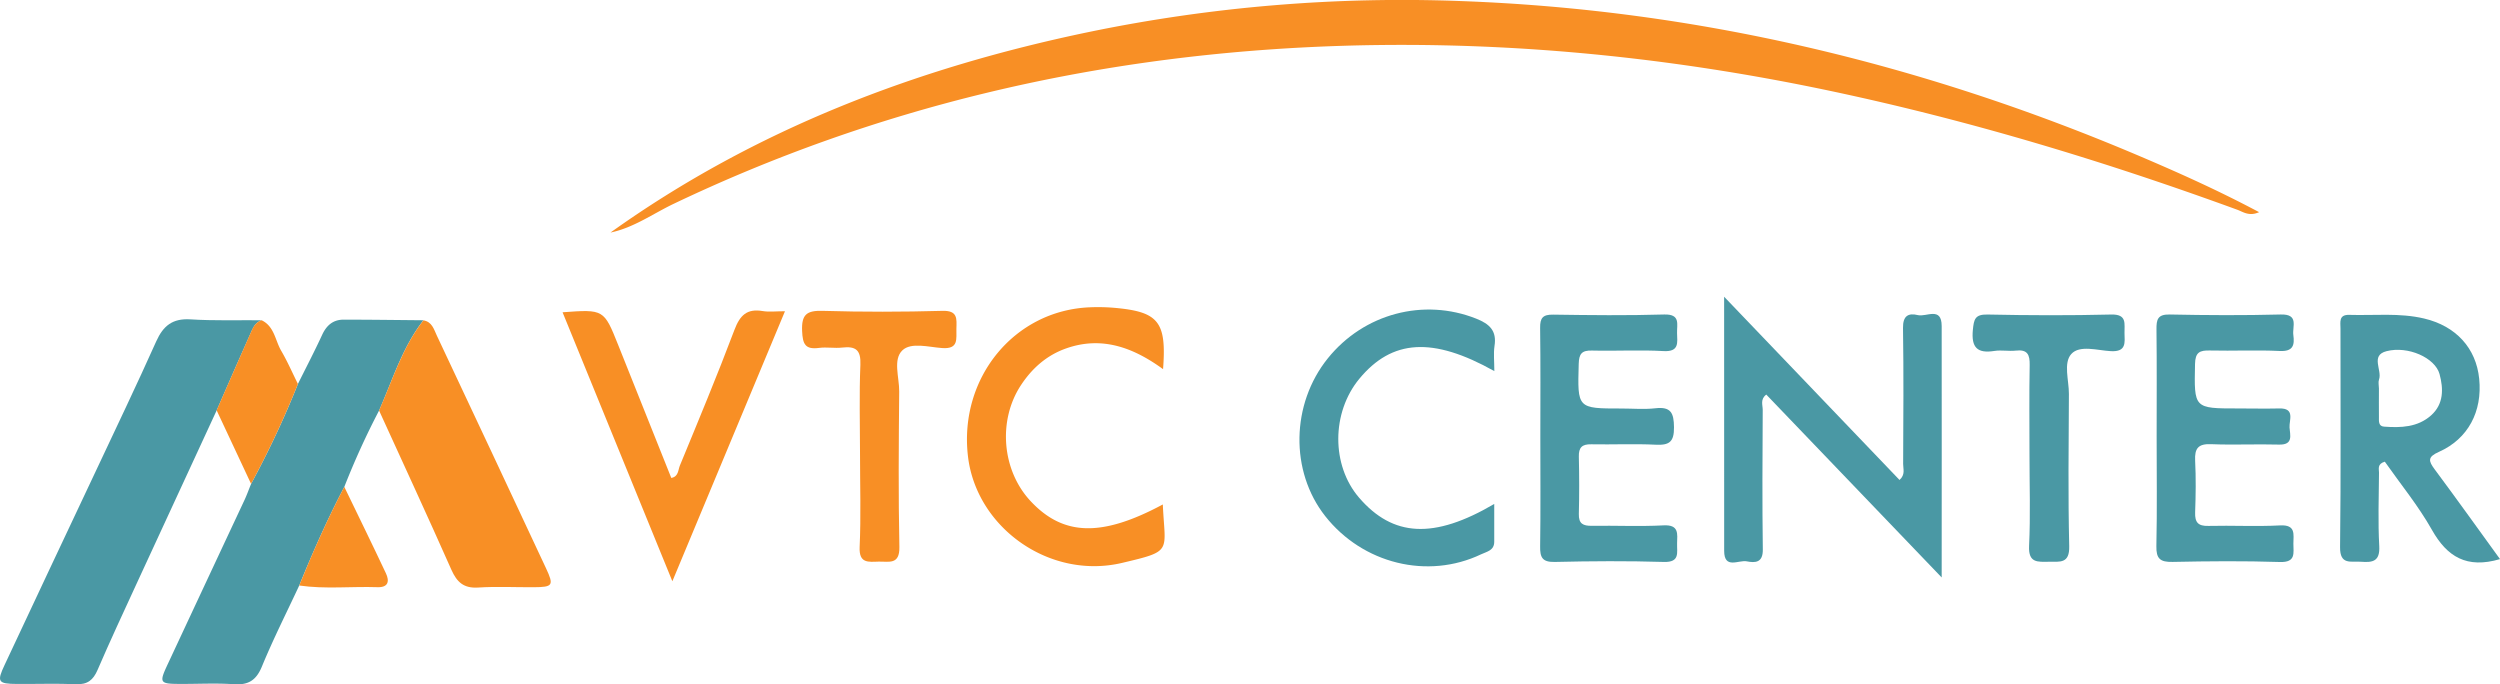 <svg xmlns="http://www.w3.org/2000/svg" viewBox="0 0 1814.67 496.78" aria-label="VTC Center" role="img">
	<defs>
		<style>
			.cls-1
			{
				fill:#f88f25;
			}

			.cls-2
			{
				fill:#4a98a4;
			}
		</style>
	</defs>
	<g>
		<g>
			<path class="cls-1" d="M443.13,168.81C548,93.86,665.5,49.15,790.72,23.16A1122.17,1122.17,0,0,1,1060.53.78C1231.1,7,1394.34,46.05,1551.25,112.53,1580.61,125,1609.72,138,1639.81,154c-7.24,3.26-11.62-.21-15.8-1.74-96.38-35.21-194.37-64.86-294.84-86.14-124.31-26.34-250-37.95-376.86-32C790.61,41.77,635.63,78,489.06,147.91,473.87,155.16,460,165.3,443.13,168.81Z"/>
			<path class="cls-2" d="M157.29,297.84q-29.07,62.91-58.14,125.84c-9.58,20.8-19.25,41.56-28.32,62.58-3.17,7.37-7.32,10.72-15.6,10.38-14.26-.58-28.56-.1-42.84-.18-13.87-.07-14.85-1.52-9-13.9q33-70.41,66.22-140.75c14.7-31.28,29.65-62.46,43.78-94,5.08-11.33,11.82-16.79,24.77-16,17.22,1.08,34.55.5,51.84.64-3.63,1.15-5.7,4.07-7.1,7.2C174.24,259,165.8,278.44,157.29,297.84Z"/>
			<path class="cls-2" d="M275.16,298a564.46,564.46,0,0,0-25.25,55.44C237.72,376.69,227.1,400.69,217.2,425c-9.12,19.57-18.89,38.88-27.1,58.83-4.2,10.19-10,13.56-20.63,12.82-12.49-.87-25.09-.17-37.65-.21-16.19,0-16.53-.51-9.89-14.73q27.7-59.31,55.47-118.6c1.82-3.88,3.26-7.95,4.87-11.93a687,687,0,0,0,34-72.51c5.88-11.84,12-23.56,17.54-35.56,3.22-7,8-11.11,15.7-11.09,19.28,0,38.56.28,57.84.44C292.05,252.08,285,275.7,275.16,298Z"/>
			<path class="cls-2" d="M1251.49,215.39l127.31,133c4.35-3.88,2.62-8,2.63-11.58.16-32.92.4-65.84-.1-98.75-.13-8.79,3.81-11.05,10.8-9.33,6.12,1.5,17.24-6.42,17.27,7.92.09,59.65,0,119.31,0,182.51L1282.08,286.41c-4.53,3.43-2.56,7.63-2.58,11.11-.18,33.78-.4,67.57.07,101.35.13,9.69-5.57,9.79-11.65,8.59-5.87-1.16-16.38,6-16.4-7.6C1251.44,339.79,1251.49,279.72,1251.49,215.39Z"/>
			<path class="cls-2" d="M1814.67,405.84c-24.14,7.1-38.37-1.66-49.4-21.2-9.89-17.53-22.86-33.34-34.21-49.52-5.68,1.68-4.2,5.31-4.22,8-.15,17.77-.79,35.58.18,53.3.6,11.1-4.78,12-13.23,11.34-7.27-.59-15.38,2.68-15.21-10.66.65-52.87.25-105.76.3-158.64,0-4.51-1.44-10.14,6.35-9.9,18.15.56,36.41-1.61,54.4,2.65,23,5.45,37.7,21.41,39.94,43.78,2.38,23.65-8,43.55-29.21,53-8.38,3.71-7.68,6.56-3.09,12.73C1783.19,362.1,1798.71,383.84,1814.67,405.84ZM1726.79,282c0,6.89-.08,13.79,0,20.68,0,2.9-.46,6.73,3.72,7,12.2.9,24.4.52,34.16-8.19,9.24-8.26,9-19.33,6.11-30-3.25-11.8-22.89-20.58-38.45-16.59-12,3.07-3,13.83-5.49,20.63C1726.17,277.43,1726.76,279.8,1726.79,282Z"/>
			<path class="cls-1" d="M275.16,298c9.82-22.26,16.89-45.88,32.16-65.47,6.31,1,7.66,6.59,9.79,11.11Q356.85,328,396.33,412.47c5.85,12.5,5.05,13.7-9,13.78-13.41.08-26.87-.65-40.22.23-10.48.68-15.45-3.89-19.47-12.93C310.49,374.88,292.72,336.47,275.16,298Z"/>
			<path class="cls-2" d="M1118.08,317.25c0-26.42.22-52.84-.15-79.25-.1-7.28,2-9.73,9.5-9.62,26.84.4,53.71.71,80.54-.1,12-.35,9.17,7.06,9.35,13.49.18,6.82,1.75,13.71-9.77,13.07-17.27-1-34.64.06-52-.39-7.43-.19-9.4,2.4-9.61,9.65-.92,32.43-1.15,32.43,31,32.43,8.23,0,16.54.75,24.66-.18,11.25-1.29,13.4,3.36,13.5,13.78.1,10.59-3.34,13.16-13.26,12.67-15.55-.77-31.17,0-46.75-.3-6.75-.15-9.22,2.3-9.06,9,.33,13.85.36,27.72,0,41.57-.19,7.17,3.16,8.7,9.48,8.6,17.31-.26,34.68.59,52-.32,11.4-.6,10,6.19,9.84,13.11-.18,6.58,2.24,13.8-9.59,13.44-26.39-.8-52.83-.62-79.24,0-9.09.2-10.71-3.38-10.58-11.38C1118.32,370.09,1118.08,343.67,1118.08,317.25Z"/>
			<path class="cls-2" d="M1565.44,317.1c0-26,.19-52-.12-78-.08-7.17.82-11,9.63-10.82,26.84.57,53.71.7,80.54,0,13.38-.36,8.34,8.7,9.17,14.9,1,7.34-.14,12.08-9.89,11.59-16.85-.84-33.78.05-50.66-.36-7.36-.18-10.63,1.23-10.81,9.79-.66,32.29-1,32.28,31.21,32.28,10,0,19.93.23,29.88,0,11.77-.33,7.18,8.45,7.51,13.82s3,12.7-7.59,12.41c-16.44-.46-32.93.37-49.36-.3-9.29-.38-12,3-11.57,11.87.63,12.53.46,25.12,0,37.67-.24,7.24,2.17,10,9.65,9.79,17.31-.43,34.68.55,52-.37,11.66-.62,9.68,6.58,9.67,13.27s2,13.67-9.72,13.3c-26-.84-52-.62-77.94-.07-9,.19-12-2.26-11.79-11.53C1565.82,369.94,1565.44,343.51,1565.44,317.1Z"/>
			<path class="cls-1" d="M844.05,366.17c1.54,34.75,7.53,33.65-29.57,42.42-52.51,12.4-106-25.54-111.91-77.75-6.45-56.67,33.77-105.64,88.62-107.78a139.63,139.63,0,0,1,16.87.31c32.83,2.79,38.81,9.87,36.17,44.59-21.66-15.78-44.58-24.24-70.52-15-13.9,4.93-24.51,14.28-32.62,26.6-16.86,25.58-13.9,61.83,7,84.2C771.81,389.12,799.66,390,844.05,366.17Z"/>
			<path class="cls-1" d="M408.35,226.67c30-2.18,30-2.19,40.42,23.86q19.26,48.15,38.5,96.39c5.27-.94,4.91-5.77,6.19-8.87,13.49-32.76,27.16-65.46,39.65-98.61,4-10.6,9.07-15.59,20.51-13.65,4.61.78,9.46.13,16.17.13-27.19,65.2-53.86,129.15-81.74,196C461,355.57,434.89,291.7,408.35,226.67Z"/>
			<path class="cls-2" d="M1084.69,269.38c-44.73-25.09-74.29-23.1-98,5.57-20.28,24.54-20.36,62.83-.2,86.27,24.58,28.56,54.27,30.34,98.13,4.58,0,9.83-.06,18.6,0,27.37.07,6.48-5.52,7.27-9.5,9.17-38.81,18.52-86,6.88-113.22-27.74-25.6-32.52-24.79-81.31,1.91-114.48,26.23-32.59,69.63-43.94,107.71-28.83,9.69,3.84,15.09,8.78,13.28,19.93C1084,256.69,1084.69,262.42,1084.69,269.38Z"/>
			<path class="cls-2" d="M1473.14,330c0-21.67-.27-43.34.14-65,.14-7.58-1.6-11.46-10-10.51-5.14.59-10.49-.55-15.57.24-12.46,2-16.9-2.47-15.67-15.27.75-7.76,1.54-11.35,10.72-11.16,29.89.64,59.82.74,89.7,0,11.71-.29,9.48,6.76,9.65,13.4.18,7,1.47,13.8-9.9,13.19-9.75-.52-22.63-4.66-28.71,2.06-5.89,6.52-1.7,19.13-1.75,29-.19,36.84-.65,73.69.23,110.51.31,12.79-6.68,11.22-14.65,11.29-8.17.07-15.09,1.1-14.48-11.48C1473.91,374.24,1473.14,352.1,1473.14,330Z"/>
			<path class="cls-1" d="M624.26,329.67c0-21.63-.65-43.29.27-64.88.46-10.79-3.41-13.62-13.19-12.5-5.55.64-11.31-.5-16.84.25-10,1.33-11.86-2.75-12.27-12.18-.53-12.07,3.3-15.07,15-14.72,29,.86,58,.8,86.93,0,11.15-.3,10.25,5.75,10.06,13s1.87,14.92-10.39,14c-9.75-.69-22.48-4.38-28.81,1.65-7,6.69-2.23,19.66-2.32,29.85-.35,37.63-.65,75.28.13,112.89.27,13.24-7.76,10.43-15.11,10.63s-14.27,1.47-13.74-10.54C625,374.69,624.26,352.16,624.26,329.67Z"/>
			<path class="cls-1" d="M216.24,278.7a687,687,0,0,1-34,72.51q-12.48-26.68-25-53.37c8.51-19.4,17-38.82,25.58-58.17,1.4-3.13,3.47-6,7.1-7.2,9.24,4.44,9.79,14.55,14.17,22.1C208.64,262.34,212.24,270.64,216.24,278.7Z"/>
			<path class="cls-1" d="M217.2,425c9.9-24.34,20.52-48.34,32.71-71.63,10.1,20.91,20.33,41.76,30.22,62.78,2.68,5.69,1.8,10.35-6.17,10.07C255.05,425.57,236.07,427.74,217.2,425Z"/>
		</g>
	</g>
</svg>

